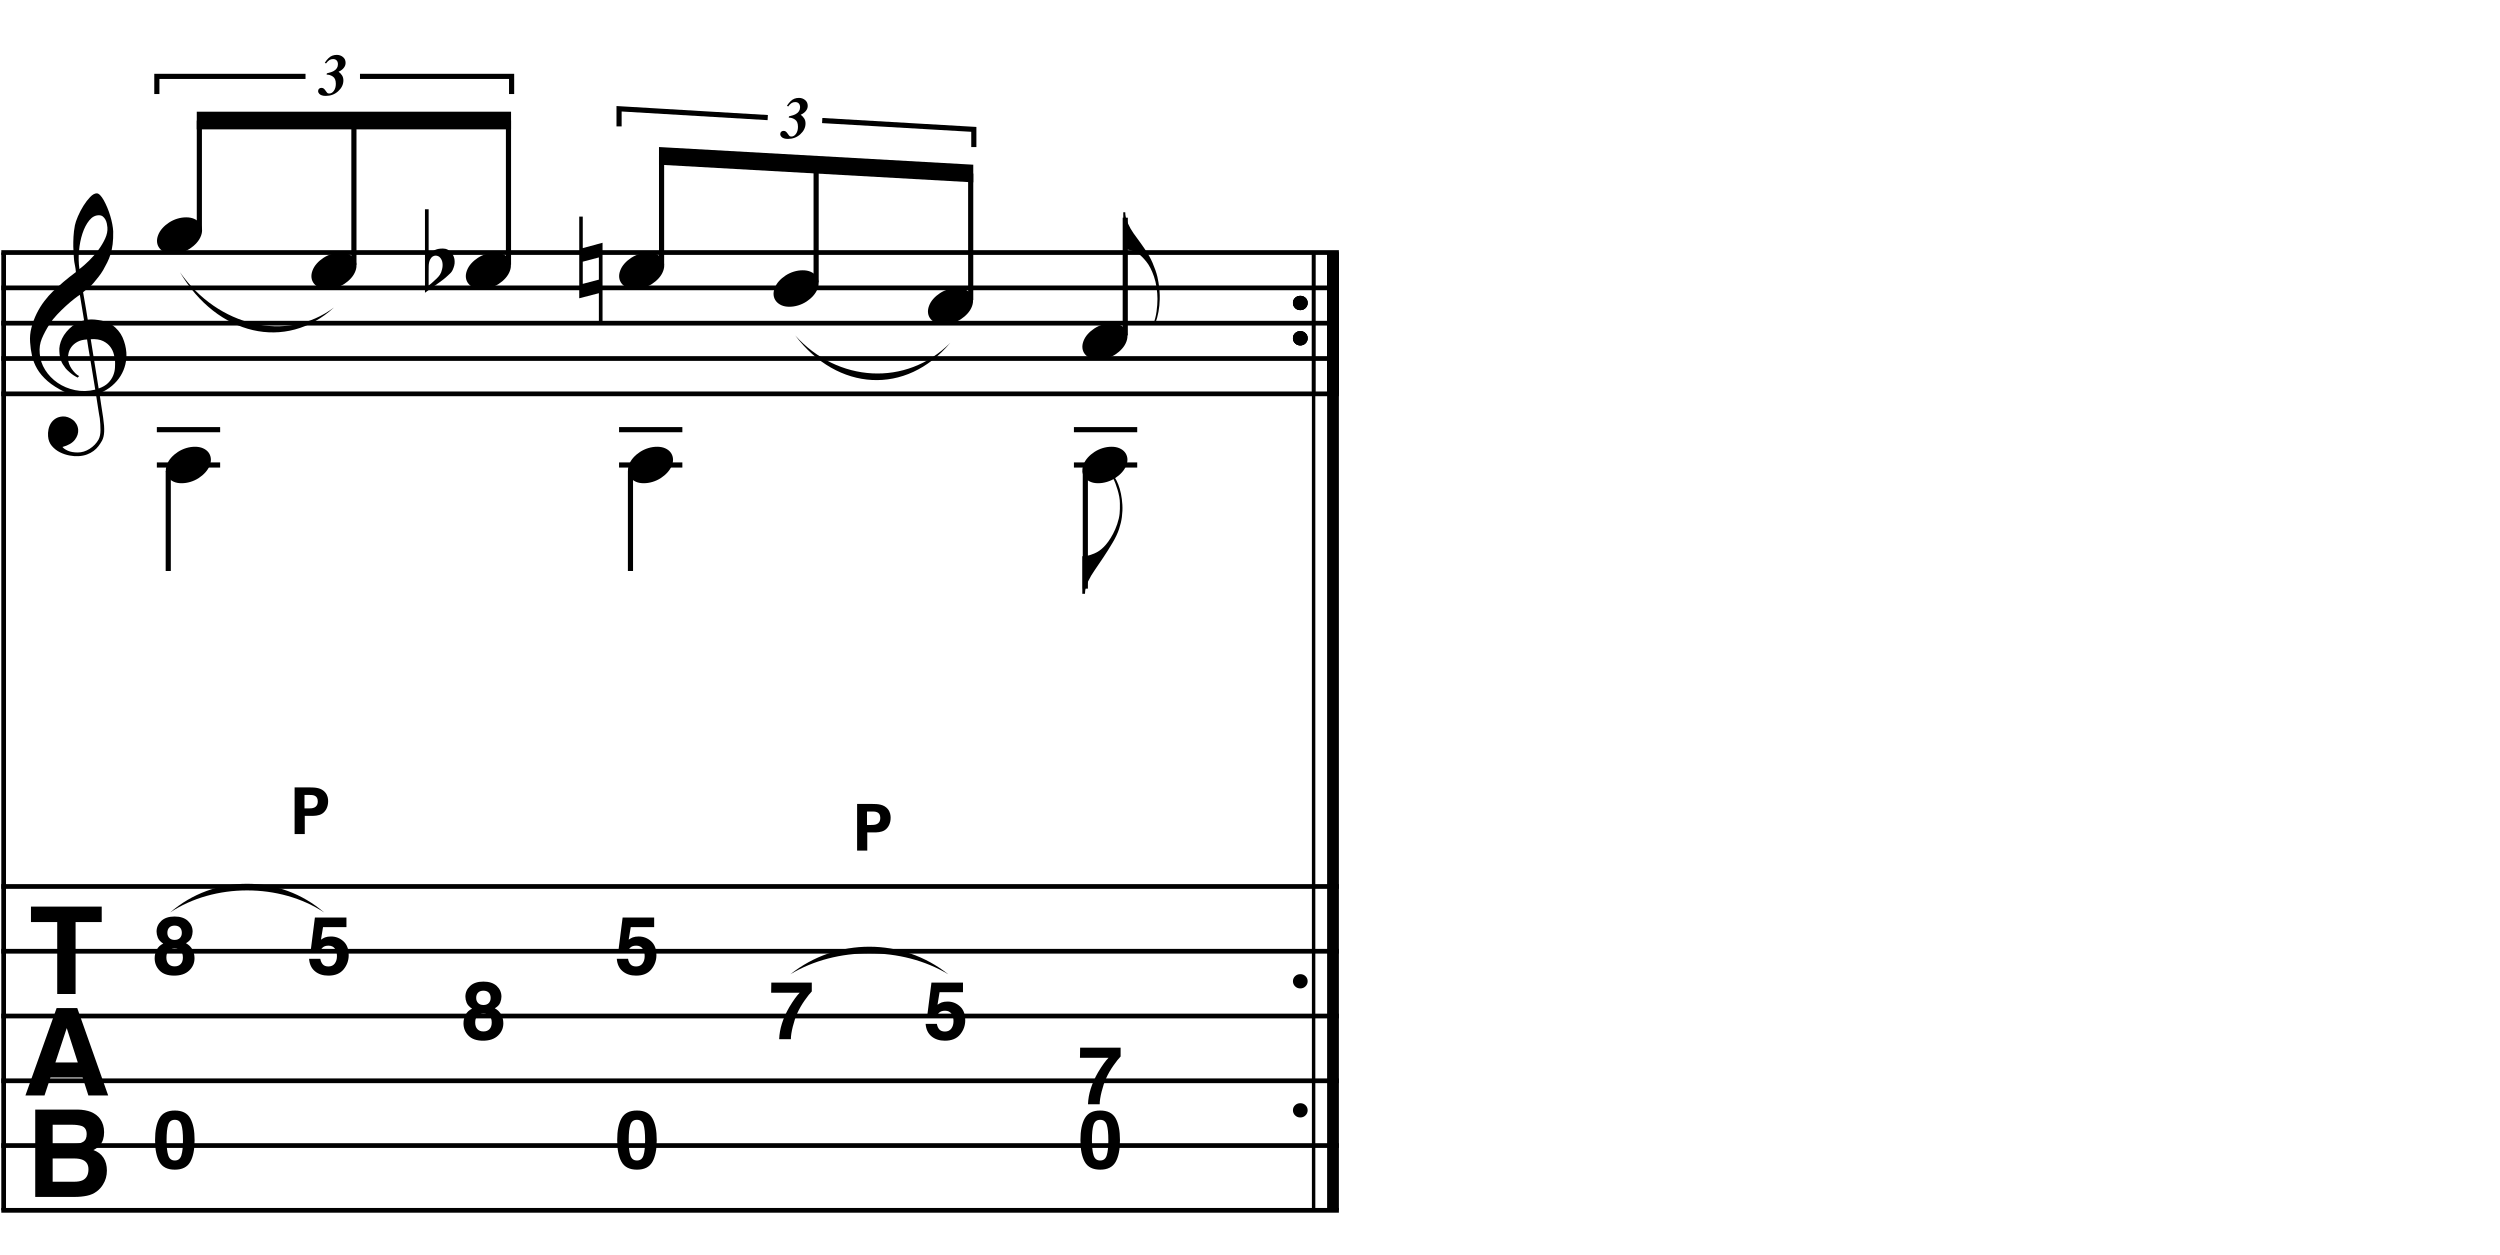 <?xml version="1.0" encoding="utf-8"?>
<!-- Generator: Adobe Illustrator 14.0.0, SVG Export Plug-In . SVG Version: 6.00 Build 43363)  -->
<!DOCTYPE svg PUBLIC "-//W3C//DTD SVG 1.1//EN" "http://www.w3.org/Graphics/SVG/1.1/DTD/svg11.dtd">
<svg version="1.1" id="Layer_1" xmlns="http://www.w3.org/2000/svg" xmlns:xlink="http://www.w3.org/1999/xlink" x="0px" y="0px"
	 width="544px" height="273.152px" viewBox="0 0 544 273.152" enable-background="new 0 0 544 273.152" xml:space="preserve">
<g>
	
		<line fill="none" stroke="#000000" stroke-width="1.024" stroke-miterlimit="10" x1="0.796" y1="54.951" x2="0.796" y2="263.367"/>
	<g>
		<path d="M20.881,85.799c-0.574,0.103-1.184,0.164-1.83,0.185c-0.646,0.02-1.276,0.005-1.891-0.046
			c-0.615-0.051-1.184-0.123-1.707-0.215c-0.523-0.092-0.949-0.221-1.276-0.385c-1.579-0.758-2.855-1.563-3.828-2.414
			c-0.974-0.851-1.728-1.737-2.26-2.66c-0.533-0.922-0.907-1.871-1.123-2.844s-0.354-1.953-0.415-2.937
			c-0.082-1.066,0.015-2.132,0.292-3.198c0.277-1.065,0.656-2.085,1.138-3.06c0.481-0.973,1.035-1.871,1.661-2.69
			c0.625-0.82,1.255-1.538,1.891-2.153c0.738-0.696,1.512-1.388,2.322-2.075c0.81-0.687,1.696-1.389,2.66-2.106
			c-0.021-0.266-0.046-0.502-0.077-0.708c-0.031-0.205-0.067-0.415-0.108-0.63s-0.087-0.456-0.138-0.723
			c-0.051-0.266-0.087-0.594-0.107-0.984c0-0.164-0.021-0.466-0.062-0.907c-0.042-0.44-0.067-0.973-0.077-1.599
			s0.005-1.338,0.046-2.137c0.041-0.8,0.143-1.63,0.307-2.491c0.103-0.512,0.323-1.164,0.661-1.953
			c0.338-0.789,0.738-1.553,1.199-2.291c0.461-0.738,0.948-1.373,1.461-1.907c0.512-0.533,0.994-0.799,1.445-0.799
			c0.225,0,0.471,0.138,0.738,0.415c0.266,0.277,0.528,0.646,0.784,1.107c0.256,0.461,0.507,0.984,0.753,1.568
			c0.246,0.584,0.461,1.184,0.646,1.799c0.185,0.615,0.333,1.22,0.446,1.814c0.112,0.595,0.179,1.118,0.2,1.568
			c0.02,1.066-0.021,2.004-0.123,2.813c-0.103,0.81-0.256,1.538-0.461,2.183c-0.205,0.646-0.446,1.241-0.723,1.784
			c-0.276,0.543-0.569,1.091-0.876,1.645c-0.328,0.554-0.661,1.041-1,1.46c-0.338,0.42-0.682,0.846-1.03,1.276
			c-0.369,0.451-0.753,0.825-1.153,1.123c-0.4,0.297-0.795,0.62-1.184,0.968c0.185,1.045,0.348,1.989,0.492,2.829
			c0.062,0.369,0.123,0.728,0.184,1.076c0.062,0.349,0.113,0.672,0.154,0.969c0.041,0.297,0.082,0.543,0.123,0.738
			c0.041,0.195,0.062,0.313,0.062,0.354c0.492-0.062,1-0.066,1.522-0.016c0.522,0.051,1.024,0.128,1.506,0.23
			c0.481,0.103,0.912,0.236,1.292,0.4c0.379,0.165,0.682,0.318,0.907,0.461c1.107,0.82,1.891,1.758,2.353,2.813
			c0.461,1.056,0.732,2.137,0.815,3.244c0.062,0.861-0.011,1.727-0.215,2.599c-0.205,0.871-0.549,1.701-1.03,2.491
			c-0.482,0.789-1.107,1.511-1.875,2.167c-0.769,0.656-1.676,1.199-2.722,1.63c0.123,0.84,0.235,1.619,0.338,2.337
			c0.103,0.615,0.194,1.215,0.277,1.799c0.082,0.584,0.143,0.989,0.185,1.215c0.184,1.23,0.256,2.239,0.215,3.029
			c-0.041,0.789-0.195,1.43-0.461,1.922c-0.226,0.41-0.487,0.81-0.784,1.199c-0.297,0.389-0.651,0.738-1.061,1.045
			c-0.41,0.308-0.887,0.564-1.43,0.769c-0.543,0.205-1.164,0.328-1.86,0.369c-0.533,0.041-1.168-0.005-1.907-0.138
			c-0.738-0.134-1.445-0.369-2.122-0.707c-0.677-0.338-1.261-0.795-1.753-1.369c-0.492-0.574-0.769-1.281-0.83-2.122
			c-0.042-0.492-0.011-0.989,0.092-1.492c0.102-0.502,0.282-0.953,0.538-1.353c0.256-0.4,0.594-0.733,1.015-1
			c0.42-0.267,0.938-0.42,1.553-0.461c0.369-0.021,0.743,0.036,1.123,0.169c0.379,0.133,0.733,0.323,1.061,0.569
			c0.328,0.246,0.594,0.553,0.799,0.922c0.205,0.369,0.328,0.769,0.369,1.199c0.062,0.758-0.174,1.491-0.708,2.199
			c-0.533,0.707-1.435,1.235-2.706,1.583c0.205,0.287,0.594,0.558,1.168,0.815c0.573,0.256,1.292,0.384,2.152,0.384
			c0.902,0,1.768-0.267,2.598-0.799c0.831-0.534,1.471-1.199,1.922-1.999c0.287-0.533,0.431-1.225,0.431-2.076
			s-0.051-1.707-0.154-2.567c-0.041-0.144-0.103-0.498-0.185-1.061c-0.082-0.564-0.174-1.153-0.276-1.768
			C21.147,87.479,21.024,86.68,20.881,85.799z M16.868,74.375c-0.543,0.297-0.974,0.657-1.292,1.077
			c-0.318,0.42-0.533,0.866-0.646,1.337c-0.113,0.472-0.159,0.892-0.138,1.261c0.02,0.369,0.102,0.748,0.246,1.138
			c0.144,0.389,0.333,0.753,0.569,1.092c0.236,0.338,0.492,0.646,0.769,0.922s0.558,0.487,0.846,0.63
			c-0.042,0.041-0.077,0.077-0.108,0.107s-0.067,0.066-0.107,0.108c-0.042,0.041-0.072,0.082-0.092,0.123
			c-0.636-0.308-1.194-0.672-1.676-1.092c-0.482-0.42-0.795-0.723-0.938-0.907c-0.226-0.307-0.42-0.584-0.584-0.83
			s-0.297-0.507-0.399-0.784c-0.103-0.277-0.19-0.579-0.262-0.907c-0.072-0.328-0.118-0.717-0.138-1.168
			c-0.042-0.43-0.011-0.886,0.092-1.368c0.103-0.481,0.271-0.969,0.507-1.461c0.235-0.492,0.543-0.968,0.922-1.43
			s0.825-0.896,1.338-1.307c0.266-0.205,0.507-0.369,0.723-0.492s0.415-0.23,0.6-0.323s0.374-0.164,0.569-0.215
			c0.194-0.051,0.404-0.108,0.63-0.169l-0.922-5.566c-0.246,0.144-0.646,0.431-1.2,0.861c-0.553,0.431-1.158,0.943-1.814,1.538
			c-0.656,0.595-1.307,1.235-1.953,1.922c-0.646,0.687-1.174,1.348-1.583,1.983c-0.738,1.168-1.312,2.245-1.722,3.229
			c-0.41,0.984-0.564,2.05-0.461,3.198c0.082,1.292,0.477,2.496,1.184,3.613c0.707,1.117,1.614,2.055,2.721,2.813
			c1.107,0.758,2.368,1.286,3.782,1.583c1.415,0.297,2.88,0.261,4.397-0.107c-0.328-2.03-0.625-3.844-0.892-5.443
			c-0.123-0.676-0.236-1.342-0.338-1.999c-0.103-0.656-0.2-1.24-0.292-1.753c-0.092-0.512-0.18-1.086-0.262-1.722
			C18.103,73.909,17.411,74.078,16.868,74.375z M21.526,46.838c-0.799,0-1.502,0.375-2.106,1.123
			c-0.604,0.749-1.097,1.696-1.476,2.844c-0.38,1.148-0.63,2.409-0.753,3.782c-0.123,1.374-0.092,2.696,0.092,3.967
			c0.676-0.512,1.384-1.132,2.122-1.86c0.738-0.728,1.409-1.501,2.014-2.322c0.604-0.819,1.096-1.65,1.476-2.491
			c0.379-0.84,0.538-1.64,0.477-2.398c-0.021-0.246-0.062-0.522-0.123-0.83s-0.165-0.594-0.308-0.861
			c-0.144-0.267-0.328-0.492-0.553-0.677C22.162,46.931,21.875,46.838,21.526,46.838z M21.465,84.538
			c0.881-0.308,1.568-0.708,2.061-1.199c0.492-0.492,0.855-1.025,1.091-1.599c0.236-0.574,0.369-1.148,0.4-1.722
			s0.036-1.086,0.016-1.537c-0.042-0.369-0.128-0.831-0.262-1.384c-0.133-0.554-0.384-1.086-0.753-1.599
			c-0.369-0.512-0.892-0.938-1.568-1.276c-0.677-0.338-1.579-0.477-2.706-0.415L21.465,84.538z"/>
	</g>
	<g>
		<path d="M22.134,197.282v3.366h-5.687v15.642H12.45v-15.642H6.737v-3.366H22.134z"/>
	</g>
	<g>
		<path d="M12.318,219.362h4.494l6.725,19.008H19.23l-1.254-3.907h-7l-1.289,3.907H5.533L12.318,219.362z M12.057,231.188h4.868
			l-2.401-7.479L12.057,231.188z"/>
	</g>
	<g>
		<path d="M21.78,243.467c0.582,0.809,0.872,1.775,0.872,2.901c0,1.161-0.293,2.094-0.88,2.798c-0.328,0.396-0.812,0.758-1.45,1.084
			c0.97,0.353,1.702,0.911,2.196,1.676c0.494,0.766,0.741,1.694,0.741,2.786c0,1.126-0.282,2.136-0.846,3.03
			c-0.359,0.594-0.808,1.092-1.346,1.496c-0.607,0.464-1.323,0.782-2.148,0.954c-0.825,0.172-1.72,0.258-2.686,0.258H7.667v-19.008
			h9.186C19.171,241.477,20.813,242.151,21.78,243.467z M11.459,244.744v4.19h4.62c0.825,0,1.495-0.157,2.01-0.471
			c0.515-0.313,0.772-0.87,0.772-1.67c0-0.886-0.34-1.47-1.021-1.754c-0.587-0.198-1.336-0.296-2.246-0.296H11.459z M11.459,252.081
			v5.067h4.615c0.824,0,1.466-0.111,1.925-0.335c0.833-0.413,1.249-1.203,1.249-2.372c0-0.989-0.404-1.668-1.211-2.038
			c-0.451-0.206-1.083-0.313-1.899-0.322H11.459z"/>
	</g>
	
		<line fill="none" stroke="#000000" stroke-width="2.562" stroke-miterlimit="10" x1="290.06" y1="54.951" x2="290.06" y2="85.701"/>
	
		<line fill="none" stroke="#000000" stroke-width="0.747" stroke-miterlimit="10" x1="285.841" y1="54.951" x2="285.841" y2="85.701"/>
	<g>
		<path d="M281.345,65.915c0-0.43,0.154-0.794,0.461-1.091c0.308-0.297,0.688-0.446,1.139-0.446c0.45,0,0.83,0.149,1.138,0.446
			c0.307,0.297,0.461,0.661,0.461,1.091c0,0.431-0.154,0.8-0.461,1.107c-0.308,0.307-0.688,0.461-1.138,0.461
			c-0.451,0-0.831-0.154-1.139-0.461C281.499,66.715,281.345,66.346,281.345,65.915z"/>
	</g>
	<g>
		<path d="M281.345,73.595c0-0.43,0.154-0.794,0.461-1.091c0.308-0.297,0.688-0.446,1.139-0.446c0.45,0,0.83,0.149,1.138,0.446
			c0.307,0.297,0.461,0.661,0.461,1.091c0,0.431-0.154,0.8-0.461,1.107c-0.308,0.307-0.688,0.461-1.138,0.461
			c-0.451,0-0.831-0.154-1.139-0.461C281.499,74.395,281.345,74.025,281.345,73.595z"/>
	</g>
	
		<line fill="none" stroke="#000000" stroke-width="2.562" stroke-miterlimit="10" x1="290.06" y1="54.951" x2="290.06" y2="85.701"/>
	
		<line fill="none" stroke="#000000" stroke-width="0.747" stroke-miterlimit="10" x1="285.841" y1="54.951" x2="285.841" y2="85.701"/>
	<g>
		<path d="M281.345,65.915c0-0.43,0.154-0.794,0.461-1.091c0.308-0.297,0.688-0.446,1.139-0.446c0.45,0,0.83,0.149,1.138,0.446
			c0.307,0.297,0.461,0.661,0.461,1.091c0,0.431-0.154,0.8-0.461,1.107c-0.308,0.307-0.688,0.461-1.138,0.461
			c-0.451,0-0.831-0.154-1.139-0.461C281.499,66.715,281.345,66.346,281.345,65.915z"/>
	</g>
	<g>
		<path d="M281.345,73.595c0-0.43,0.154-0.794,0.461-1.091c0.308-0.297,0.688-0.446,1.139-0.446c0.45,0,0.83,0.149,1.138,0.446
			c0.307,0.297,0.461,0.661,0.461,1.091c0,0.431-0.154,0.8-0.461,1.107c-0.308,0.307-0.688,0.461-1.138,0.461
			c-0.451,0-0.831-0.154-1.139-0.461C281.499,74.395,281.345,74.025,281.345,73.595z"/>
	</g>
	
		<line fill="none" stroke="#000000" stroke-width="2.562" stroke-miterlimit="10" x1="290.06" y1="54.951" x2="290.06" y2="263.367"/>
	
		<line fill="none" stroke="#000000" stroke-width="0.747" stroke-miterlimit="10" x1="285.841" y1="54.951" x2="285.841" y2="263.367"/>
	<g>
		<path d="M281.345,65.915c0-0.43,0.154-0.794,0.461-1.091c0.308-0.297,0.688-0.446,1.139-0.446c0.45,0,0.83,0.149,1.138,0.446
			c0.307,0.297,0.461,0.661,0.461,1.091c0,0.431-0.154,0.8-0.461,1.107c-0.308,0.307-0.688,0.461-1.138,0.461
			c-0.451,0-0.831-0.154-1.139-0.461C281.499,66.715,281.345,66.346,281.345,65.915z"/>
	</g>
	<g>
		<path d="M281.345,73.595c0-0.43,0.154-0.794,0.461-1.091c0.308-0.297,0.688-0.446,1.139-0.446c0.45,0,0.83,0.149,1.138,0.446
			c0.307,0.297,0.461,0.661,0.461,1.091c0,0.431-0.154,0.8-0.461,1.107c-0.308,0.307-0.688,0.461-1.138,0.461
			c-0.451,0-0.831-0.154-1.139-0.461C281.499,74.395,281.345,74.025,281.345,73.595z"/>
	</g>
	<g>
		<path d="M281.345,213.515c0-0.431,0.154-0.794,0.461-1.091c0.308-0.297,0.688-0.446,1.139-0.446c0.45,0,0.83,0.149,1.138,0.446
			c0.307,0.297,0.461,0.66,0.461,1.091s-0.154,0.8-0.461,1.107c-0.308,0.308-0.688,0.461-1.138,0.461
			c-0.451,0-0.831-0.153-1.139-0.461C281.499,214.314,281.345,213.945,281.345,213.515z"/>
	</g>
	<g>
		<path d="M281.345,241.595c0-0.431,0.154-0.794,0.461-1.091c0.308-0.297,0.688-0.446,1.139-0.446c0.45,0,0.83,0.149,1.138,0.446
			c0.307,0.297,0.461,0.66,0.461,1.091s-0.154,0.8-0.461,1.107c-0.308,0.308-0.688,0.461-1.138,0.461
			c-0.451,0-0.831-0.153-1.139-0.461C281.499,242.395,281.345,242.025,281.345,241.595z"/>
	</g>
	
		<line fill="none" stroke="#000000" stroke-width="1.028" stroke-miterlimit="10" x1="0.284" y1="54.951" x2="291.341" y2="54.951"/>
	
		<line fill="none" stroke="#000000" stroke-width="1.028" stroke-miterlimit="10" x1="0.284" y1="62.638" x2="291.341" y2="62.638"/>
	
		<line fill="none" stroke="#000000" stroke-width="1.028" stroke-miterlimit="10" x1="0.284" y1="70.325" x2="291.341" y2="70.325"/>
	
		<line fill="none" stroke="#000000" stroke-width="1.028" stroke-miterlimit="10" x1="0.284" y1="78.013" x2="291.341" y2="78.013"/>
	
		<line fill="none" stroke="#000000" stroke-width="1.028" stroke-miterlimit="10" x1="0.284" y1="85.701" x2="291.341" y2="85.701"/>
	
		<line fill="none" stroke="#000000" stroke-width="1.028" stroke-miterlimit="10" x1="0.284" y1="192.898" x2="291.341" y2="192.898"/>
	
		<line fill="none" stroke="#000000" stroke-width="1.028" stroke-miterlimit="10" x1="0.284" y1="206.992" x2="291.341" y2="206.992"/>
	
		<line fill="none" stroke="#000000" stroke-width="1.028" stroke-miterlimit="10" x1="0.284" y1="221.086" x2="291.341" y2="221.086"/>
	
		<line fill="none" stroke="#000000" stroke-width="1.028" stroke-miterlimit="10" x1="0.284" y1="235.18" x2="291.341" y2="235.18"/>
	
		<line fill="none" stroke="#000000" stroke-width="1.028" stroke-miterlimit="10" x1="0.284" y1="249.273" x2="291.341" y2="249.273"/>
	
		<line fill="none" stroke="#000000" stroke-width="1.028" stroke-miterlimit="10" x1="0.284" y1="263.367" x2="291.341" y2="263.367"/>
	<g>
	</g>
	<g>
	</g>
	<g>
	</g>
	<g>
	</g>
	<g>
	</g>
	<g>
	</g>
	<g>
	</g>
	<g>
	</g>
	<g>
	</g>
	<g>
	</g>
	<g>
		<path d="M64.107,171.336h3.141c1.465,0,2.69,0.099,3.535,1.112c0.535,0.647,0.62,1.38,0.62,1.901c0,1.184-0.493,2.184-1.296,2.704
			c-0.746,0.479-1.774,0.479-2.31,0.479h-1.479v3.957h-2.211V171.336z M66.262,175.913h0.873c0.704,0,2.014,0,2.014-1.55
			c0-1.38-1.169-1.38-1.789-1.38h-1.099V175.913z"/>
	</g>
	<g>
	</g>
	<g>
	</g>
	<g>
	</g>
	<g>
	</g>
	<g>
	</g>
	<g>
	</g>
	<g>
	</g>
	<g>
	</g>
	<g>
	</g>
	<g>
	</g>
	<g>
	</g>
	<g>
	</g>
	<g>
	</g>
	<g>
	</g>
	<g>
	</g>
	<g>
		<path d="M186.507,174.936h3.141c1.465,0,2.69,0.099,3.535,1.112c0.535,0.647,0.62,1.38,0.62,1.901
			c0,1.184-0.493,2.184-1.296,2.704c-0.746,0.479-1.774,0.479-2.31,0.479h-1.479v3.957h-2.211V174.936z M188.662,179.513h0.873
			c0.704,0,2.014,0,2.014-1.55c0-1.38-1.169-1.38-1.789-1.38h-1.099V179.513z"/>
	</g>
	<g>
		<path d="M34.397,51.201c0.205-0.554,0.518-1.066,0.938-1.538c0.42-0.471,0.907-0.886,1.46-1.245
			c0.554-0.358,1.148-0.635,1.784-0.831c0.635-0.194,1.281-0.292,1.937-0.292c0.656,0,1.23,0.107,1.722,0.323
			c0.492,0.215,0.881,0.503,1.168,0.861c0.287,0.359,0.466,0.779,0.538,1.261c0.071,0.482,0.005,0.999-0.2,1.553
			c-0.206,0.553-0.523,1.071-0.954,1.553c-0.43,0.481-0.922,0.902-1.476,1.261c-0.553,0.358-1.153,0.635-1.799,0.831
			c-0.646,0.194-1.287,0.292-1.922,0.292c-0.656,0-1.225-0.108-1.707-0.323c-0.482-0.215-0.872-0.508-1.168-0.876
			c-0.297-0.369-0.477-0.795-0.538-1.276C34.121,52.271,34.192,51.754,34.397,51.201z"/>
	</g>
	
		<line fill="none" stroke="#000000" stroke-width="1.121" stroke-miterlimit="10" x1="43.379" y1="49.932" x2="43.379" y2="26.229"/>
	<g>
		<path d="M67.997,58.881c0.205-0.554,0.518-1.066,0.938-1.538c0.42-0.471,0.907-0.886,1.46-1.245
			c0.554-0.358,1.148-0.635,1.784-0.831c0.635-0.194,1.281-0.292,1.937-0.292c0.656,0,1.23,0.107,1.722,0.323
			c0.492,0.215,0.881,0.503,1.168,0.861c0.287,0.359,0.466,0.779,0.538,1.261c0.071,0.482,0.005,0.999-0.2,1.553
			c-0.206,0.553-0.523,1.071-0.954,1.553c-0.43,0.481-0.922,0.902-1.476,1.261c-0.553,0.358-1.153,0.635-1.799,0.831
			c-0.646,0.194-1.287,0.292-1.922,0.292c-0.656,0-1.225-0.108-1.707-0.323c-0.482-0.215-0.872-0.508-1.168-0.876
			c-0.297-0.369-0.477-0.795-0.538-1.276C67.72,59.952,67.792,59.435,67.997,58.881z"/>
	</g>
	
		<line fill="none" stroke="#000000" stroke-width="1.121" stroke-miterlimit="10" x1="77.012" y1="57.62" x2="77.012" y2="26.229"/>
	<g>
		<path d="M101.597,58.881c0.205-0.554,0.518-1.066,0.938-1.538c0.42-0.471,0.907-0.886,1.46-1.245
			c0.554-0.358,1.148-0.635,1.784-0.831c0.635-0.194,1.281-0.292,1.937-0.292c0.656,0,1.23,0.107,1.722,0.323
			c0.492,0.215,0.881,0.503,1.168,0.861c0.287,0.359,0.466,0.779,0.538,1.261c0.071,0.482,0.005,0.999-0.2,1.553
			c-0.206,0.553-0.523,1.071-0.954,1.553c-0.43,0.481-0.922,0.902-1.476,1.261c-0.553,0.358-1.153,0.635-1.799,0.831
			c-0.646,0.194-1.287,0.292-1.922,0.292c-0.656,0-1.225-0.108-1.707-0.323c-0.482-0.215-0.872-0.508-1.168-0.876
			c-0.297-0.369-0.477-0.795-0.538-1.276C101.32,59.952,101.392,59.435,101.597,58.881z"/>
	</g>
	<g>
		<path d="M93.271,47.964v5.443v1.968c0.287-0.266,0.554-0.481,0.8-0.646c0.246-0.164,0.481-0.292,0.707-0.384
			s0.466-0.159,0.723-0.2s0.548-0.062,0.876-0.062c0.389,0,0.738,0.082,1.045,0.246s0.574,0.379,0.8,0.646
			c0.225,0.267,0.399,0.564,0.522,0.892c0.123,0.328,0.185,0.646,0.185,0.954c0.02,0.328-0.011,0.651-0.092,0.968
			c-0.082,0.318-0.185,0.61-0.308,0.876c-0.144,0.349-0.369,0.656-0.676,0.922s-0.584,0.523-0.831,0.769
			c-0.082,0.082-0.256,0.225-0.522,0.43c-0.267,0.205-0.569,0.431-0.907,0.677s-0.692,0.497-1.061,0.753
			c-0.369,0.256-0.707,0.492-1.015,0.707s-0.656,0.477-1.045,0.784V45.535h0.799V47.964z M95.761,56.052
			c-0.103-0.123-0.241-0.225-0.415-0.308c-0.174-0.082-0.364-0.123-0.569-0.123c-0.205,0-0.41,0.061-0.615,0.184
			c-0.205,0.123-0.39,0.338-0.554,0.646c-0.205,0.39-0.312,0.876-0.323,1.46c-0.011,0.584-0.016,1.112-0.016,1.583v2.645
			c0.246-0.184,0.456-0.354,0.63-0.507s0.358-0.323,0.554-0.507c0.194-0.185,0.374-0.349,0.538-0.492
			c0.287-0.267,0.533-0.554,0.738-0.861c0.205-0.307,0.359-0.697,0.461-1.168c0.123-0.471,0.154-0.933,0.092-1.384
			C96.223,56.77,96.048,56.38,95.761,56.052z"/>
	</g>
	
		<line fill="none" stroke="#000000" stroke-width="1.121" stroke-miterlimit="10" x1="110.645" y1="57.62" x2="110.645" y2="26.229"/>
	<polyline points="111.205,24.307 42.818,24.307 42.818,28.151 111.205,28.151 	"/>
	<g>
		<path d="M134.957,58.881c0.205-0.554,0.518-1.066,0.938-1.538c0.42-0.471,0.907-0.886,1.46-1.245
			c0.554-0.358,1.148-0.635,1.784-0.831c0.635-0.194,1.281-0.292,1.937-0.292c0.656,0,1.23,0.107,1.722,0.323
			c0.492,0.215,0.881,0.503,1.168,0.861c0.287,0.359,0.466,0.779,0.538,1.261c0.071,0.482,0.005,0.999-0.2,1.553
			c-0.206,0.553-0.523,1.071-0.954,1.553c-0.43,0.481-0.922,0.902-1.476,1.261c-0.553,0.358-1.153,0.635-1.799,0.831
			c-0.646,0.194-1.287,0.292-1.922,0.292c-0.656,0-1.225-0.108-1.707-0.323c-0.482-0.215-0.872-0.508-1.168-0.876
			c-0.297-0.369-0.477-0.795-0.538-1.276C134.68,59.952,134.752,59.435,134.957,58.881z"/>
	</g>
	<g>
		<path d="M131.114,52.823v17.558h-0.799v-6.581l-4.274,1.107V47.134h0.769v6.857L131.114,52.823z M126.809,56.943v4.828
			l3.506-0.923v-4.828L126.809,56.943z"/>
	</g>
	
		<line fill="none" stroke="#000000" stroke-width="1.121" stroke-miterlimit="10" x1="143.957" y1="57.62" x2="143.957" y2="33.917"/>
	<g>
		<path d="M168.558,62.721c0.205-0.554,0.518-1.066,0.938-1.538c0.42-0.471,0.907-0.886,1.46-1.245
			c0.554-0.358,1.148-0.635,1.784-0.831c0.635-0.194,1.281-0.292,1.937-0.292c0.656,0,1.23,0.107,1.722,0.323
			c0.492,0.215,0.881,0.503,1.168,0.861c0.287,0.359,0.466,0.779,0.538,1.261c0.071,0.482,0.005,0.999-0.2,1.553
			c-0.206,0.553-0.523,1.071-0.954,1.553c-0.43,0.481-0.922,0.902-1.476,1.261c-0.553,0.358-1.153,0.635-1.799,0.831
			c-0.646,0.194-1.287,0.292-1.922,0.292c-0.656,0-1.225-0.108-1.707-0.323c-0.482-0.215-0.872-0.508-1.168-0.876
			c-0.297-0.369-0.477-0.795-0.538-1.276C168.281,63.792,168.353,63.274,168.558,62.721z"/>
	</g>
	
		<line fill="none" stroke="#000000" stroke-width="1.121" stroke-miterlimit="10" x1="177.59" y1="61.463" x2="177.59" y2="35.838"/>
	<g>
		<path d="M202.157,66.561c0.205-0.554,0.518-1.066,0.938-1.538c0.42-0.471,0.907-0.886,1.46-1.245
			c0.554-0.358,1.148-0.635,1.784-0.831c0.635-0.194,1.281-0.292,1.937-0.292c0.656,0,1.23,0.107,1.722,0.323
			c0.492,0.215,0.881,0.503,1.168,0.861c0.287,0.359,0.466,0.779,0.538,1.261c0.071,0.482,0.005,0.999-0.2,1.553
			c-0.206,0.553-0.523,1.071-0.954,1.553c-0.43,0.481-0.922,0.902-1.476,1.261c-0.553,0.358-1.153,0.635-1.799,0.831
			c-0.646,0.194-1.287,0.292-1.922,0.292c-0.656,0-1.225-0.108-1.707-0.323c-0.482-0.215-0.872-0.508-1.168-0.876
			c-0.297-0.369-0.477-0.795-0.538-1.276C201.88,67.632,201.952,67.115,202.157,66.561z"/>
	</g>
	
		<line fill="none" stroke="#000000" stroke-width="1.121" stroke-miterlimit="10" x1="211.223" y1="65.307" x2="211.223" y2="37.76"/>
	<polyline points="211.783,35.838 143.396,31.995 143.396,35.838 211.783,39.682 	"/>
	<g>
		<path d="M245.406,48.552c0.369,0.82,0.779,1.548,1.23,2.183c0.512,0.718,1.066,1.481,1.661,2.291
			c0.594,0.81,1.188,1.717,1.784,2.721c0.246,0.431,0.481,0.907,0.707,1.43c0.226,0.522,0.431,1.045,0.615,1.568
			c0.184,0.522,0.333,1.02,0.446,1.491c0.112,0.471,0.189,0.861,0.23,1.168c0.103,0.635,0.179,1.266,0.23,1.891
			c0.051,0.625,0.066,1.235,0.046,1.83c-0.042,1.886-0.359,3.628-0.953,5.228l-0.369-0.062c0.287-0.718,0.497-1.558,0.63-2.521
			c0.133-0.964,0.2-1.875,0.2-2.737c0-0.738-0.062-1.548-0.185-2.429c-0.123-0.882-0.318-1.702-0.584-2.46
			c-0.472-1.374-1.036-2.46-1.691-3.259c-0.656-0.8-1.22-1.353-1.691-1.661c-0.349-0.226-0.687-0.405-1.015-0.538
			c-0.328-0.133-0.636-0.231-0.922-0.292c-0.328-0.082-0.636-0.133-0.922-0.153h-0.431v-8.057h0.431
			C244.853,46.943,245.037,47.732,245.406,48.552z"/>
	</g>
	
		<line fill="none" stroke="#000000" stroke-width="1.121" stroke-miterlimit="10" x1="244.855" y1="72.995" x2="244.855" y2="47.37"/>
	<g>
		<path d="M235.757,74.241c0.205-0.554,0.518-1.066,0.938-1.538c0.42-0.471,0.907-0.886,1.46-1.245
			c0.554-0.358,1.148-0.635,1.784-0.831c0.635-0.194,1.281-0.292,1.937-0.292c0.656,0,1.23,0.107,1.722,0.323
			c0.492,0.215,0.881,0.503,1.168,0.861c0.287,0.359,0.466,0.779,0.538,1.261c0.071,0.482,0.005,0.999-0.2,1.553
			c-0.206,0.553-0.523,1.071-0.954,1.553c-0.43,0.481-0.922,0.902-1.476,1.261c-0.553,0.358-1.153,0.635-1.799,0.831
			c-0.646,0.194-1.287,0.292-1.922,0.292c-0.656,0-1.225-0.108-1.707-0.323c-0.482-0.215-0.872-0.508-1.168-0.876
			c-0.297-0.369-0.477-0.795-0.538-1.276C235.48,75.312,235.552,74.794,235.757,74.241z"/>
	</g>
	<g>
		<path d="M69.418,19.317c0.134-0.131,0.307-0.197,0.52-0.197c0.188,0,0.346,0.044,0.475,0.132s0.275,0.251,0.438,0.49l0.181,0.251
			c0.108,0.155,0.205,0.254,0.288,0.296c0.083,0.042,0.194,0.062,0.332,0.062c0.388,0,0.722-0.2,1.004-0.601
			c0.281-0.401,0.422-0.906,0.422-1.516c0-0.756-0.214-1.28-0.641-1.572c-0.427-0.292-0.881-0.433-1.36-0.42l0.044-0.281
			c0.688-0.154,1.197-0.33,1.526-0.525c0.592-0.346,0.888-0.832,0.888-1.458c0-0.346-0.093-0.62-0.278-0.823
			c-0.186-0.202-0.447-0.303-0.785-0.303c-0.305,0-0.576,0.078-0.813,0.234c-0.237,0.157-0.478,0.399-0.719,0.729l-0.263-0.163
			c0.279-0.421,0.548-0.755,0.807-1.001c0.475-0.471,1.08-0.707,1.814-0.707c0.5,0,0.942,0.154,1.326,0.463s0.576,0.734,0.576,1.276
			c0,0.392-0.13,0.752-0.391,1.082s-0.591,0.586-0.991,0.77l-0.15,0.068c0.3,0.226,0.551,0.489,0.751,0.792
			c0.2,0.302,0.3,0.672,0.3,1.11c0,0.884-0.386,1.674-1.157,2.371c-0.738,0.663-1.631,0.994-2.677,0.994
			c-0.642,0-1.109-0.148-1.401-0.444c-0.175-0.179-0.263-0.379-0.263-0.601C69.218,19.618,69.285,19.448,69.418,19.317z"/>
	</g>
	<polyline fill="none" stroke="#000000" stroke-width="1.121" stroke-miterlimit="10" points="34.13,20.463 34.13,16.62 
		66.481,16.62 	"/>
	<polyline fill="none" stroke="#000000" stroke-width="1.121" stroke-miterlimit="10" points="78.333,16.62 111.325,16.62 
		111.325,20.463 	"/>
	<g>
		<path d="M169.979,28.677c0.134-0.131,0.307-0.197,0.52-0.197c0.188,0,0.346,0.044,0.475,0.132s0.275,0.251,0.438,0.49l0.181,0.251
			c0.108,0.155,0.205,0.254,0.288,0.296c0.083,0.042,0.194,0.062,0.332,0.062c0.388,0,0.722-0.2,1.004-0.601
			c0.281-0.401,0.422-0.906,0.422-1.516c0-0.756-0.214-1.28-0.641-1.572c-0.427-0.292-0.881-0.433-1.36-0.42l0.044-0.281
			c0.688-0.154,1.197-0.33,1.526-0.525c0.592-0.346,0.888-0.832,0.888-1.458c0-0.346-0.093-0.62-0.278-0.823
			c-0.186-0.202-0.447-0.303-0.785-0.303c-0.305,0-0.576,0.078-0.813,0.234c-0.237,0.157-0.478,0.399-0.719,0.729l-0.263-0.163
			c0.279-0.421,0.548-0.755,0.807-1.001c0.475-0.471,1.08-0.707,1.814-0.707c0.5,0,0.942,0.154,1.326,0.463s0.576,0.734,0.576,1.276
			c0,0.392-0.13,0.752-0.391,1.082s-0.591,0.586-0.991,0.77l-0.15,0.068c0.3,0.226,0.551,0.489,0.751,0.792
			c0.2,0.302,0.3,0.672,0.3,1.11c0,0.884-0.386,1.674-1.157,2.371c-0.738,0.663-1.631,0.994-2.677,0.994
			c-0.642,0-1.109-0.148-1.401-0.444c-0.175-0.179-0.263-0.379-0.263-0.601C169.778,28.978,169.845,28.808,169.979,28.677z"/>
	</g>
	<polyline fill="none" stroke="#000000" stroke-width="1.121" stroke-miterlimit="10" points="134.708,27.51 134.708,23.667 
		167.06,25.588 	"/>
	<polyline fill="none" stroke="#000000" stroke-width="1.121" stroke-miterlimit="10" points="178.911,26.229 211.903,28.151 
		211.903,31.995 	"/>
	
		<line fill="none" stroke="#000000" stroke-width="1.121" stroke-miterlimit="10" x1="36.612" y1="102.463" x2="36.612" y2="124.245"/>
	
		<line fill="none" stroke="#000000" stroke-width="1.121" stroke-miterlimit="10" x1="34.13" y1="101.182" x2="47.903" y2="101.182"/>
	
		<line fill="none" stroke="#000000" stroke-width="1.121" stroke-miterlimit="10" x1="34.13" y1="93.495" x2="47.903" y2="93.495"/>
	<g>
		<path d="M36.317,101.121c0.205-0.554,0.518-1.066,0.938-1.538c0.42-0.471,0.907-0.886,1.46-1.245
			c0.554-0.358,1.148-0.635,1.784-0.831c0.635-0.194,1.281-0.292,1.937-0.292c0.656,0,1.23,0.107,1.722,0.323
			c0.492,0.215,0.881,0.503,1.168,0.861c0.287,0.359,0.466,0.779,0.538,1.261c0.071,0.482,0.005,0.999-0.2,1.553
			c-0.206,0.553-0.523,1.071-0.954,1.553c-0.43,0.481-0.922,0.902-1.476,1.261c-0.553,0.358-1.153,0.635-1.799,0.831
			c-0.646,0.194-1.287,0.292-1.922,0.292c-0.656,0-1.225-0.108-1.707-0.323c-0.482-0.215-0.872-0.508-1.168-0.876
			c-0.297-0.369-0.477-0.795-0.538-1.276C36.041,102.191,36.112,101.674,36.317,101.121z"/>
	</g>
	
		<line fill="none" stroke="#000000" stroke-width="1.121" stroke-miterlimit="10" x1="137.19" y1="102.463" x2="137.19" y2="124.245"/>
	
		<line fill="none" stroke="#000000" stroke-width="1.121" stroke-miterlimit="10" x1="134.708" y1="101.182" x2="148.481" y2="101.182"/>
	
		<line fill="none" stroke="#000000" stroke-width="1.121" stroke-miterlimit="10" x1="134.708" y1="93.495" x2="148.481" y2="93.495"/>
	<g>
		<path d="M136.877,101.121c0.205-0.554,0.518-1.066,0.938-1.538c0.42-0.471,0.907-0.886,1.46-1.245
			c0.554-0.358,1.148-0.635,1.784-0.831c0.635-0.194,1.281-0.292,1.937-0.292c0.656,0,1.23,0.107,1.722,0.323
			c0.492,0.215,0.881,0.503,1.168,0.861c0.287,0.359,0.466,0.779,0.538,1.261c0.071,0.482,0.005,0.999-0.2,1.553
			c-0.206,0.553-0.523,1.071-0.954,1.553c-0.43,0.481-0.922,0.902-1.476,1.261c-0.553,0.358-1.153,0.635-1.799,0.831
			c-0.646,0.194-1.287,0.292-1.922,0.292c-0.656,0-1.225-0.108-1.707-0.323c-0.482-0.215-0.872-0.508-1.168-0.876
			c-0.297-0.369-0.477-0.795-0.538-1.276C136.6,102.191,136.672,101.674,136.877,101.121z"/>
	</g>
	<g>
		<path d="M244.121,112.51c-0.103,0.82-0.307,1.691-0.615,2.614s-0.779,1.917-1.415,2.983c-0.656,1.107-1.322,2.168-1.999,3.183
			c-0.676,1.015-1.312,1.953-1.906,2.813c-0.513,0.717-0.989,1.532-1.43,2.445c-0.441,0.912-0.661,1.799-0.661,2.66h-0.584v-8.18
			h0.584c0.307-0.041,0.635-0.113,0.984-0.215c0.287-0.083,0.62-0.2,0.999-0.354s0.764-0.364,1.153-0.63
			c0.266-0.184,0.569-0.44,0.907-0.769c0.338-0.328,0.681-0.733,1.03-1.215c0.348-0.481,0.692-1.04,1.03-1.676
			c0.338-0.635,0.641-1.342,0.907-2.122c0.287-0.861,0.461-1.619,0.523-2.275s0.082-1.404,0.062-2.245
			c0-0.451-0.046-0.927-0.139-1.43c-0.092-0.502-0.21-0.994-0.354-1.476c-0.144-0.481-0.297-0.942-0.461-1.384
			c-0.164-0.44-0.338-0.825-0.522-1.153l0.338-0.215c0.287,0.43,0.548,0.948,0.784,1.553c0.236,0.605,0.431,1.276,0.584,2.014
			s0.256,1.538,0.308,2.398C244.28,110.696,244.244,111.588,244.121,112.51z"/>
	</g>
	
		<line fill="none" stroke="#000000" stroke-width="1.121" stroke-miterlimit="10" x1="236.167" y1="102.463" x2="236.167" y2="128.088"/>
	
		<line fill="none" stroke="#000000" stroke-width="1.121" stroke-miterlimit="10" x1="233.685" y1="101.182" x2="247.458" y2="101.182"/>
	
		<line fill="none" stroke="#000000" stroke-width="1.121" stroke-miterlimit="10" x1="233.685" y1="93.495" x2="247.458" y2="93.495"/>
	<g>
		<path d="M235.757,101.121c0.205-0.554,0.518-1.066,0.938-1.538c0.42-0.471,0.907-0.886,1.46-1.245
			c0.554-0.358,1.148-0.635,1.784-0.831c0.635-0.194,1.281-0.292,1.937-0.292c0.656,0,1.23,0.107,1.722,0.323
			c0.492,0.215,0.881,0.503,1.168,0.861c0.287,0.359,0.466,0.779,0.538,1.261c0.071,0.482,0.005,0.999-0.2,1.553
			c-0.206,0.553-0.523,1.071-0.954,1.553c-0.43,0.481-0.922,0.902-1.476,1.261c-0.553,0.358-1.153,0.635-1.799,0.831
			c-0.646,0.194-1.287,0.292-1.922,0.292c-0.656,0-1.225-0.108-1.707-0.323c-0.482-0.215-0.872-0.508-1.168-0.876
			c-0.297-0.369-0.477-0.795-0.538-1.276C235.48,102.191,235.552,101.674,235.757,101.121z"/>
	</g>
	<g>
		<path d="M34.13,206.609c0.316-0.567,0.779-0.994,1.389-1.281c-0.604-0.402-0.997-0.836-1.179-1.304
			c-0.181-0.468-0.272-0.905-0.272-1.312c0-0.906,0.342-1.68,1.026-2.319c0.684-0.64,1.65-0.959,2.897-0.959
			s2.213,0.319,2.897,0.959s1.026,1.413,1.026,2.319c0,0.406-0.09,0.844-0.271,1.312s-0.572,0.873-1.174,1.218
			c0.616,0.344,1.08,0.8,1.392,1.367c0.311,0.568,0.466,1.202,0.466,1.902c0,1.049-0.389,1.942-1.167,2.68
			c-0.778,0.736-1.864,1.105-3.259,1.105c-1.396,0-2.452-0.369-3.169-1.105c-0.718-0.737-1.077-1.631-1.077-2.68
			C33.656,207.812,33.814,207.178,34.13,206.609z M36.68,209.775c0.318,0.339,0.758,0.508,1.321,0.508
			c0.562,0,1.002-0.169,1.32-0.508c0.318-0.338,0.478-0.814,0.478-1.428c0-0.637-0.162-1.119-0.486-1.449
			c-0.324-0.33-0.762-0.495-1.312-0.495c-0.551,0-0.988,0.165-1.312,0.495c-0.324,0.33-0.486,0.812-0.486,1.449
			C36.203,208.961,36.362,209.438,36.68,209.775z M36.836,204.098c0.279,0.287,0.666,0.43,1.161,0.43c0.5,0,0.887-0.143,1.16-0.43
			s0.41-0.656,0.41-1.109c0-0.494-0.137-0.879-0.41-1.158c-0.273-0.277-0.66-0.417-1.16-0.417c-0.495,0-0.881,0.14-1.161,0.417
			c-0.279,0.279-0.418,0.664-0.418,1.158C36.418,203.441,36.557,203.811,36.836,204.098z"/>
	</g>
	<g>
		<path d="M69.699,208.631c0.097,0.534,0.283,0.945,0.558,1.235s0.675,0.435,1.202,0.435c0.606,0,1.069-0.214,1.386-0.641
			c0.317-0.428,0.477-0.965,0.477-1.613c0-0.637-0.149-1.175-0.446-1.613c-0.298-0.439-0.761-0.658-1.391-0.658
			c-0.298,0-0.555,0.037-0.772,0.111c-0.383,0.139-0.672,0.393-0.867,0.766l-2.198-0.104l0.875-6.891h6.864v2.082h-5.094
			l-0.447,2.727c0.378-0.246,0.673-0.409,0.885-0.49c0.355-0.131,0.788-0.197,1.297-0.197c1.031,0,1.93,0.348,2.698,1.041
			s1.151,1.703,1.151,3.028c0,1.153-0.37,2.183-1.109,3.089s-1.845,1.359-3.317,1.359c-1.187,0-2.161-0.318-2.923-0.955
			c-0.762-0.637-1.186-1.54-1.272-2.711H69.699z"/>
	</g>
	<g>
		<path d="M101.33,220.77c0.316-0.567,0.779-0.994,1.389-1.281c-0.604-0.402-0.997-0.836-1.179-1.304
			c-0.181-0.468-0.272-0.905-0.272-1.312c0-0.906,0.342-1.68,1.026-2.319c0.684-0.64,1.65-0.959,2.897-0.959
			s2.213,0.319,2.897,0.959s1.026,1.413,1.026,2.319c0,0.406-0.09,0.844-0.271,1.312s-0.572,0.873-1.174,1.218
			c0.616,0.344,1.08,0.8,1.392,1.367c0.311,0.568,0.466,1.202,0.466,1.902c0,1.049-0.389,1.942-1.167,2.68
			c-0.778,0.736-1.864,1.105-3.259,1.105c-1.396,0-2.452-0.369-3.169-1.105c-0.718-0.737-1.077-1.631-1.077-2.68
			C100.855,221.972,101.014,221.338,101.33,220.77z M103.88,223.936c0.318,0.339,0.758,0.508,1.321,0.508
			c0.562,0,1.002-0.169,1.32-0.508c0.318-0.338,0.478-0.814,0.478-1.428c0-0.637-0.162-1.119-0.486-1.449
			c-0.324-0.33-0.762-0.495-1.312-0.495c-0.551,0-0.988,0.165-1.312,0.495c-0.324,0.33-0.486,0.812-0.486,1.449
			C103.402,223.121,103.562,223.598,103.88,223.936z M104.036,218.258c0.279,0.287,0.666,0.43,1.161,0.43
			c0.5,0,0.887-0.143,1.16-0.43s0.41-0.656,0.41-1.109c0-0.494-0.137-0.879-0.41-1.158c-0.273-0.277-0.66-0.417-1.16-0.417
			c-0.495,0-0.881,0.14-1.161,0.417c-0.279,0.279-0.418,0.664-0.418,1.158C103.618,217.602,103.757,217.971,104.036,218.258z"/>
	</g>
	<g>
		<path d="M136.659,208.631c0.097,0.534,0.283,0.945,0.558,1.235s0.675,0.435,1.202,0.435c0.606,0,1.069-0.214,1.386-0.641
			c0.317-0.428,0.477-0.965,0.477-1.613c0-0.637-0.149-1.175-0.446-1.613c-0.298-0.439-0.761-0.658-1.391-0.658
			c-0.298,0-0.555,0.037-0.772,0.111c-0.383,0.139-0.672,0.393-0.867,0.766l-2.198-0.104l0.875-6.891h6.864v2.082h-5.094
			l-0.447,2.727c0.378-0.246,0.673-0.409,0.885-0.49c0.355-0.131,0.788-0.197,1.297-0.197c1.031,0,1.93,0.348,2.698,1.041
			s1.151,1.703,1.151,3.028c0,1.153-0.37,2.183-1.109,3.089s-1.845,1.359-3.317,1.359c-1.187,0-2.161-0.318-2.923-0.955
			c-0.762-0.637-1.186-1.54-1.272-2.711H136.659z"/>
	</g>
	<g>
		<path d="M176.644,215.736c-0.368,0.361-0.879,1.006-1.535,1.932c-0.655,0.927-1.204,1.883-1.646,2.869
			c-0.351,0.775-0.667,1.721-0.948,2.84c-0.282,1.118-0.422,2.036-0.422,2.753h-2.547c0.075-2.237,0.81-4.562,2.204-6.978
			c0.901-1.497,1.656-2.541,2.265-3.132h-6.215l0.035-2.202h8.81V215.736z"/>
	</g>
	<g>
		<path d="M203.859,222.791c0.097,0.534,0.283,0.945,0.558,1.235s0.675,0.435,1.202,0.435c0.606,0,1.069-0.214,1.386-0.641
			c0.317-0.428,0.477-0.965,0.477-1.613c0-0.637-0.149-1.175-0.446-1.613c-0.298-0.439-0.761-0.658-1.391-0.658
			c-0.298,0-0.555,0.037-0.772,0.111c-0.383,0.139-0.672,0.393-0.867,0.766l-2.198-0.104l0.875-6.891h6.864v2.082h-5.094
			l-0.447,2.727c0.378-0.246,0.673-0.409,0.885-0.49c0.355-0.131,0.788-0.197,1.297-0.197c1.031,0,1.93,0.348,2.698,1.041
			s1.151,1.703,1.151,3.028c0,1.153-0.37,2.183-1.109,3.089s-1.845,1.359-3.317,1.359c-1.187,0-2.161-0.318-2.923-0.955
			c-0.762-0.637-1.186-1.54-1.272-2.711H203.859z"/>
	</g>
	<g>
		<path d="M243.843,229.896c-0.368,0.361-0.879,1.006-1.535,1.932c-0.655,0.927-1.204,1.883-1.646,2.869
			c-0.351,0.775-0.667,1.721-0.948,2.84c-0.282,1.118-0.422,2.036-0.422,2.753h-2.547c0.075-2.237,0.81-4.562,2.204-6.978
			c0.901-1.497,1.656-2.541,2.265-3.132h-6.215l0.035-2.202h8.81V229.896z"/>
	</g>
	<g>
		<path d="M41.386,243.326c0.64,1.119,0.959,2.707,0.959,4.767s-0.32,3.646-0.959,4.758s-1.754,1.669-3.342,1.669
			c-1.589,0-2.703-0.557-3.343-1.669s-0.959-2.698-0.959-4.758s0.319-3.647,0.959-4.767c0.64-1.118,1.754-1.678,3.343-1.678
			C39.632,241.648,40.747,242.208,41.386,243.326z M36.599,251.384c0.235,0.76,0.717,1.14,1.445,1.14c0.728,0,1.206-0.38,1.432-1.14
			c0.227-0.761,0.34-1.856,0.34-3.291c0-1.503-0.113-2.615-0.34-3.338s-0.704-1.085-1.432-1.085c-0.729,0-1.21,0.362-1.445,1.085
			c-0.235,0.723-0.353,1.835-0.353,3.338C36.246,249.527,36.363,250.623,36.599,251.384z"/>
	</g>
	<g>
		<path d="M141.946,243.326c0.64,1.119,0.959,2.707,0.959,4.767s-0.32,3.646-0.959,4.758s-1.754,1.669-3.342,1.669
			c-1.589,0-2.703-0.557-3.343-1.669s-0.959-2.698-0.959-4.758s0.319-3.647,0.959-4.767c0.64-1.118,1.754-1.678,3.343-1.678
			C140.192,241.648,141.306,242.208,141.946,243.326z M137.158,251.384c0.235,0.76,0.717,1.14,1.445,1.14
			c0.728,0,1.206-0.38,1.432-1.14c0.227-0.761,0.34-1.856,0.34-3.291c0-1.503-0.113-2.615-0.34-3.338s-0.704-1.085-1.432-1.085
			c-0.729,0-1.21,0.362-1.445,1.085c-0.235,0.723-0.353,1.835-0.353,3.338C136.805,249.527,136.923,250.623,137.158,251.384z"/>
	</g>
	<g>
		<path d="M242.746,243.326c0.64,1.119,0.959,2.707,0.959,4.767s-0.32,3.646-0.959,4.758s-1.754,1.669-3.342,1.669
			c-1.589,0-2.703-0.557-3.343-1.669s-0.959-2.698-0.959-4.758s0.319-3.647,0.959-4.767c0.64-1.118,1.754-1.678,3.343-1.678
			C240.992,241.648,242.106,242.208,242.746,243.326z M237.958,251.384c0.235,0.76,0.717,1.14,1.445,1.14
			c0.728,0,1.206-0.38,1.432-1.14c0.227-0.761,0.34-1.856,0.34-3.291c0-1.503-0.113-2.615-0.34-3.338s-0.704-1.085-1.432-1.085
			c-0.729,0-1.21,0.362-1.445,1.085c-0.235,0.723-0.353,1.835-0.353,3.338C237.605,249.527,237.723,250.623,237.958,251.384z"/>
	</g>
	<path d="M39.148,59.221c8.115,13.773,23.062,17.297,33.526,7.688C62.404,74.618,47.457,71.095,39.148,59.221"/>
	<path d="M173.038,72.995c9.184,12.172,24.131,13.133,33.74,1.602C197.21,84.207,182.262,83.246,173.038,72.995"/>
	<path d="M37.013,198.557c9.609-8.328,23.917-8.328,33.526,0C60.929,192.15,46.622,192.15,37.013,198.557"/>
	<path d="M171.972,212.01c10.035-8.008,24.344-8.008,34.379,0C196.315,205.924,182.007,205.924,171.972,212.01"/>
</g>
</svg>
